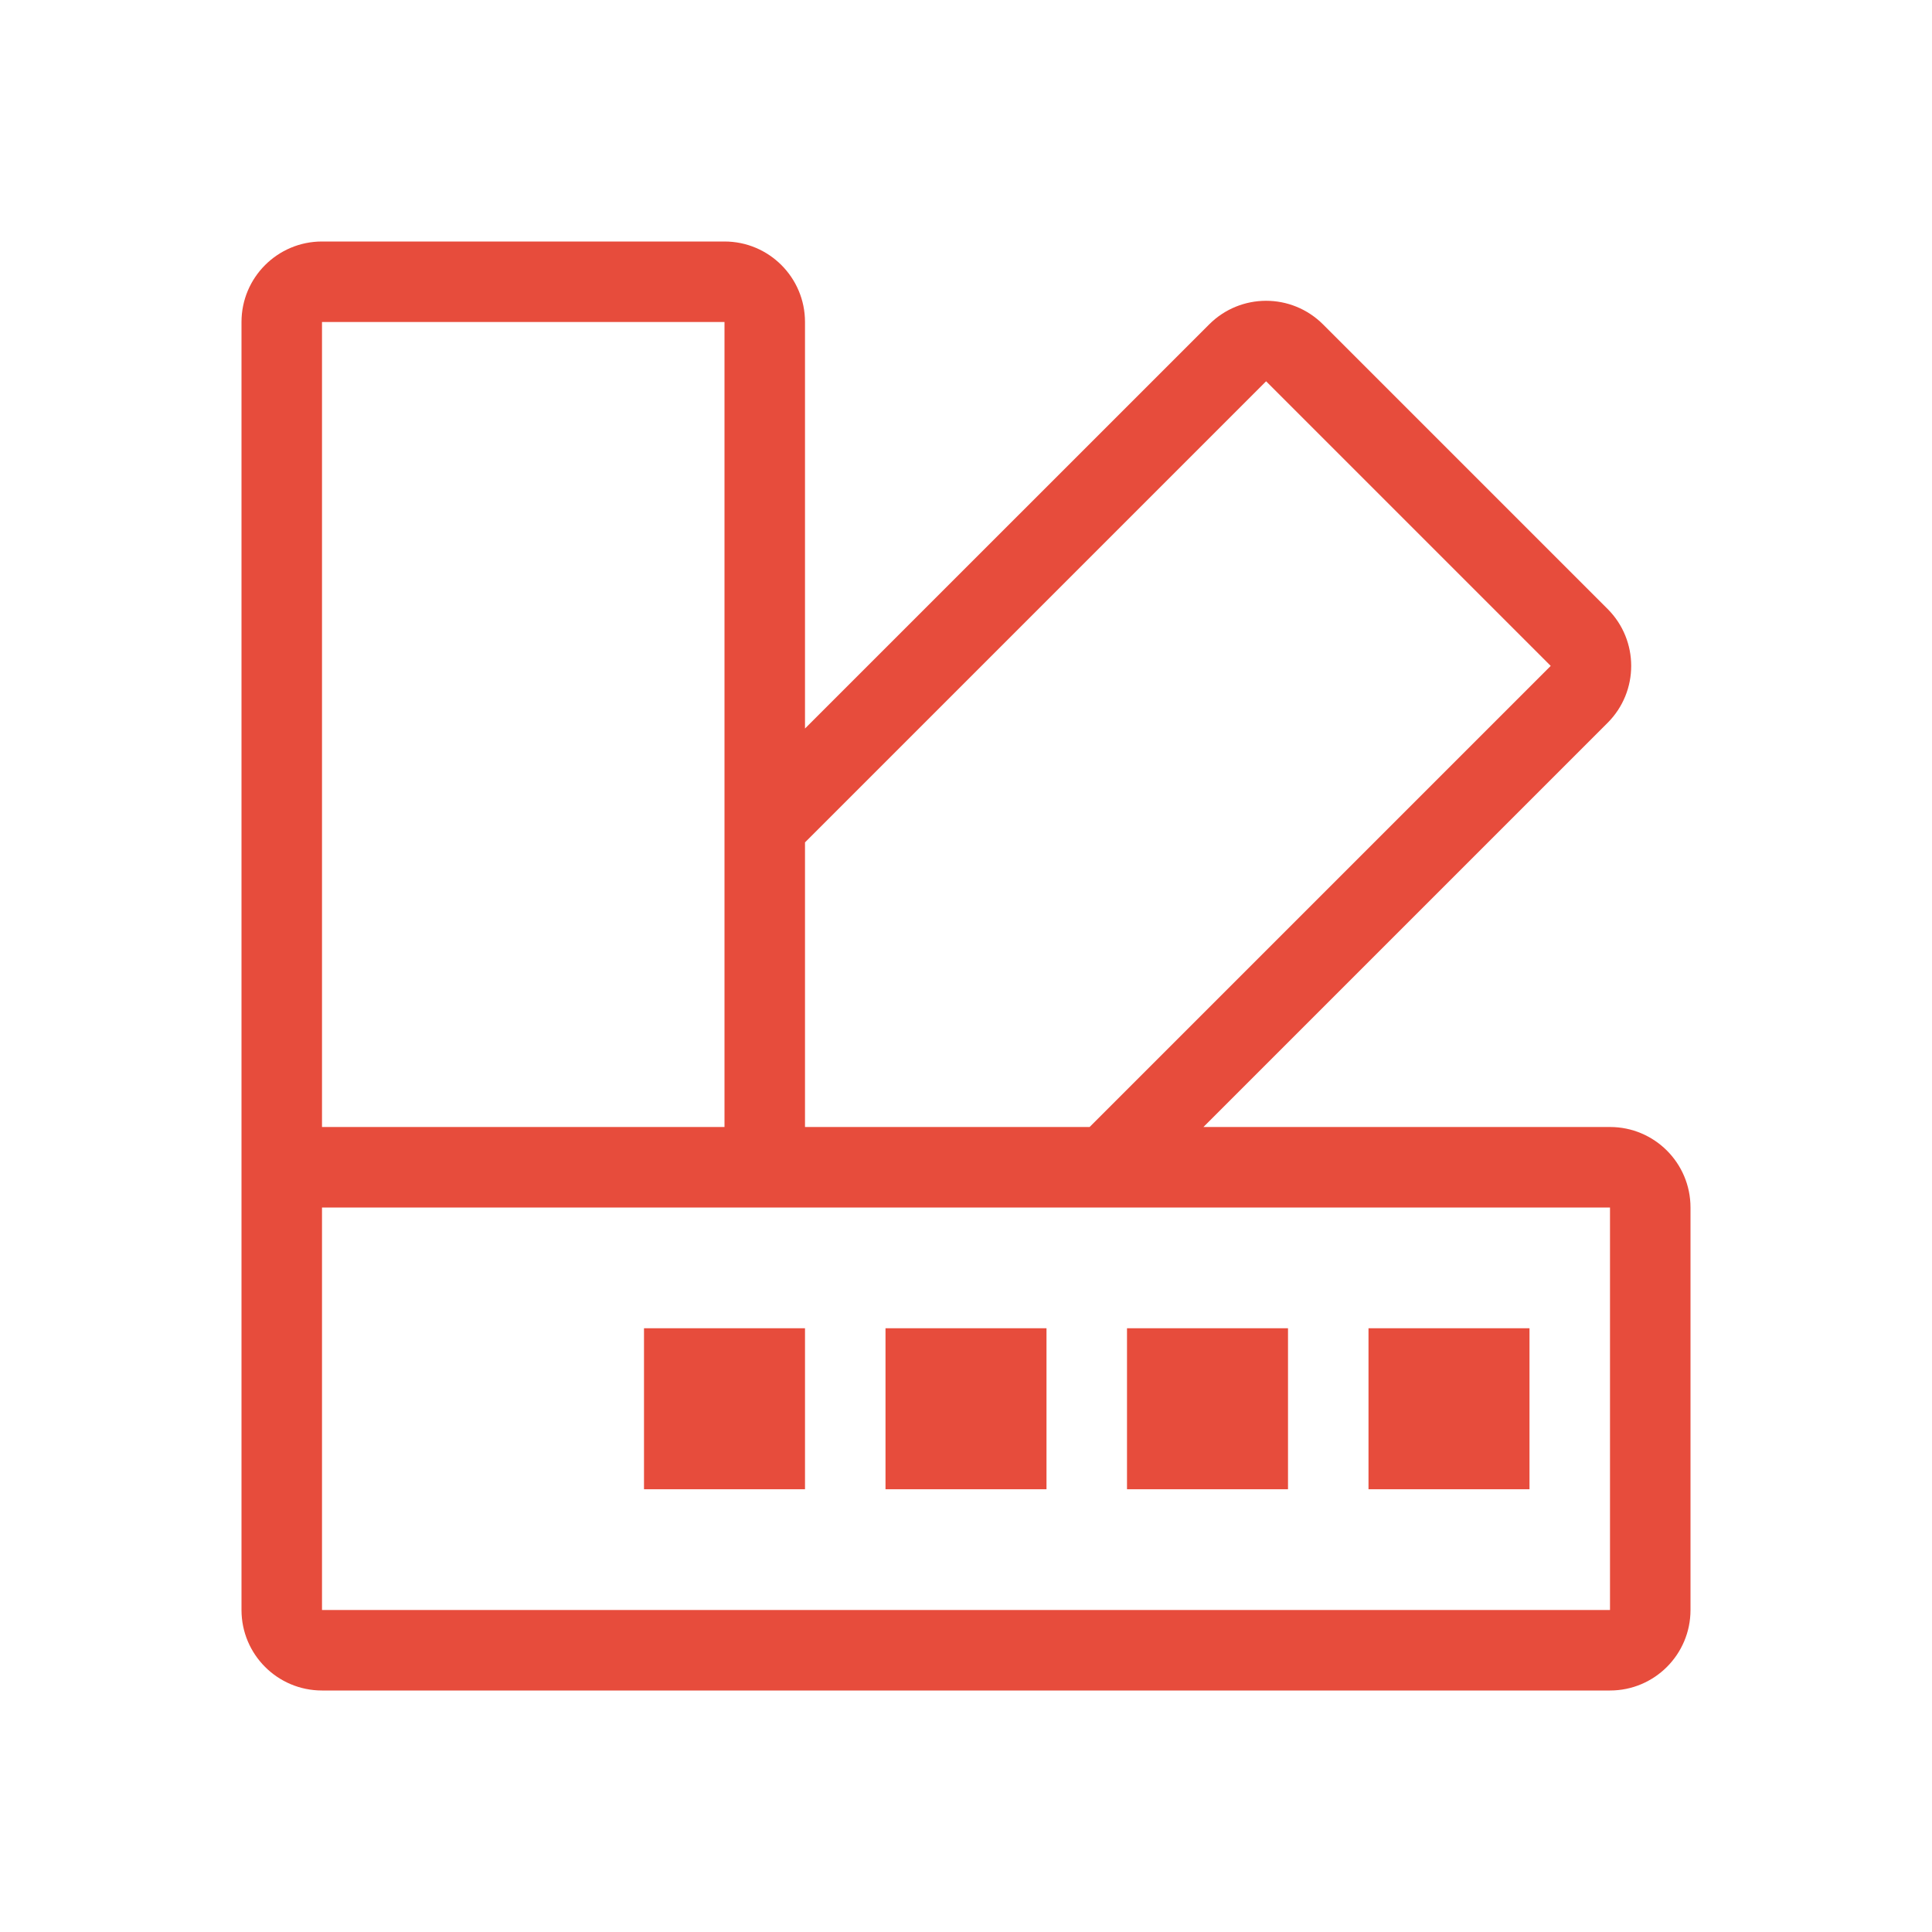 <svg id="Theme" xmlns="http://www.w3.org/2000/svg" width="48" height="48" viewBox="0 0 48 48">
  <rect id="Rectangle_520" data-name="Rectangle 520" width="48" height="48" fill="none"/>
  <g id="Group_864" data-name="Group 864" transform="translate(-1680 -480)">
    <g id="Path_1146" data-name="Path 1146" fill="none" stroke-miterlimit="10">
      <path d="M1720,508h-10.1l10.042-10.042a2,2,0,0,0,0-2.828l-7.071-7.071a2,2,0,0,0-2.828,0L1700,498.1V488a2,2,0,0,0-2-2h-10a2,2,0,0,0-2,2v32a2,2,0,0,0,2,2h32a2,2,0,0,0,2-2V510A2,2,0,0,0,1720,508Zm-8.544-18.527,7.071,7.071L1707.071,508H1700v-7.071ZM1688,488h10v20h-10Zm32,32h-32V510h32Z" stroke="none"/>
      <path d="M 1720 522 L 1688 522 C 1686.896 522 1686 521.105 1686 520 L 1686 510 L 1686 508 L 1686 488 C 1686 486.895 1686.896 486 1688 486 L 1698 486 C 1699.104 486 1700 486.895 1700 488 L 1700 498.1 L 1710.042 488.059 C 1710.432 487.669 1710.944 487.473 1711.456 487.473 C 1711.968 487.473 1712.479 487.669 1712.87 488.059 L 1719.941 495.13 C 1720.722 495.911 1720.722 497.177 1719.941 497.958 L 1709.899 508 L 1720 508 C 1721.104 508 1722 508.895 1722 510 L 1722 520 C 1722 521.105 1721.104 522 1720 522 Z M 1688 510 L 1688 520 L 1720 520 L 1720 510 L 1700 510 L 1688 510 Z M 1711.456 489.473 L 1700 500.929 L 1700 508 L 1707.071 508 L 1718.527 496.544 L 1711.456 489.473 Z M 1688 488 L 1688 508 L 1698 508 L 1698 488 L 1688 488 Z" stroke="none" fill="#e74c3c"/>
    </g>
    <g id="Ellipse_186" data-name="Ellipse 186" transform="translate(1690 514)" fill="none" stroke="#e74c3c" stroke-miterlimit="10" stroke-width="2">
      <circle cx="1" cy="1" r="1" stroke="none"/>
      <circle cx="1" cy="1" fill="none"/>
    </g>
    <g id="Rectangle_521" data-name="Rectangle 521" transform="translate(1696 513)" fill="none" stroke="#e74c3c" stroke-miterlimit="10" stroke-width="2">
      <rect width="4" height="4" stroke="none"/>
      <rect x="1" y="1" width="2" height="2" fill="none"/>
    </g>
    <g id="Rectangle_522" data-name="Rectangle 522" transform="translate(1702 513)" fill="none" stroke="#e74c3c" stroke-miterlimit="10" stroke-width="2">
      <rect width="4" height="4" stroke="none"/>
      <rect x="1" y="1" width="2" height="2" fill="none"/>
    </g>
    <g id="Rectangle_523" data-name="Rectangle 523" transform="translate(1714 513)" fill="none" stroke="#e74c3c" stroke-miterlimit="10" stroke-width="2">
      <rect width="4" height="4" stroke="none"/>
      <rect x="1" y="1" width="2" height="2" fill="none"/>
    </g>
    <g id="Rectangle_524" data-name="Rectangle 524" transform="translate(1708 513)" fill="none" stroke="#e74c3c" stroke-miterlimit="10" stroke-width="2">
      <rect width="4" height="4" stroke="none"/>
      <rect x="1" y="1" width="2" height="2" fill="none"/>
    </g>
  </g>
</svg>
